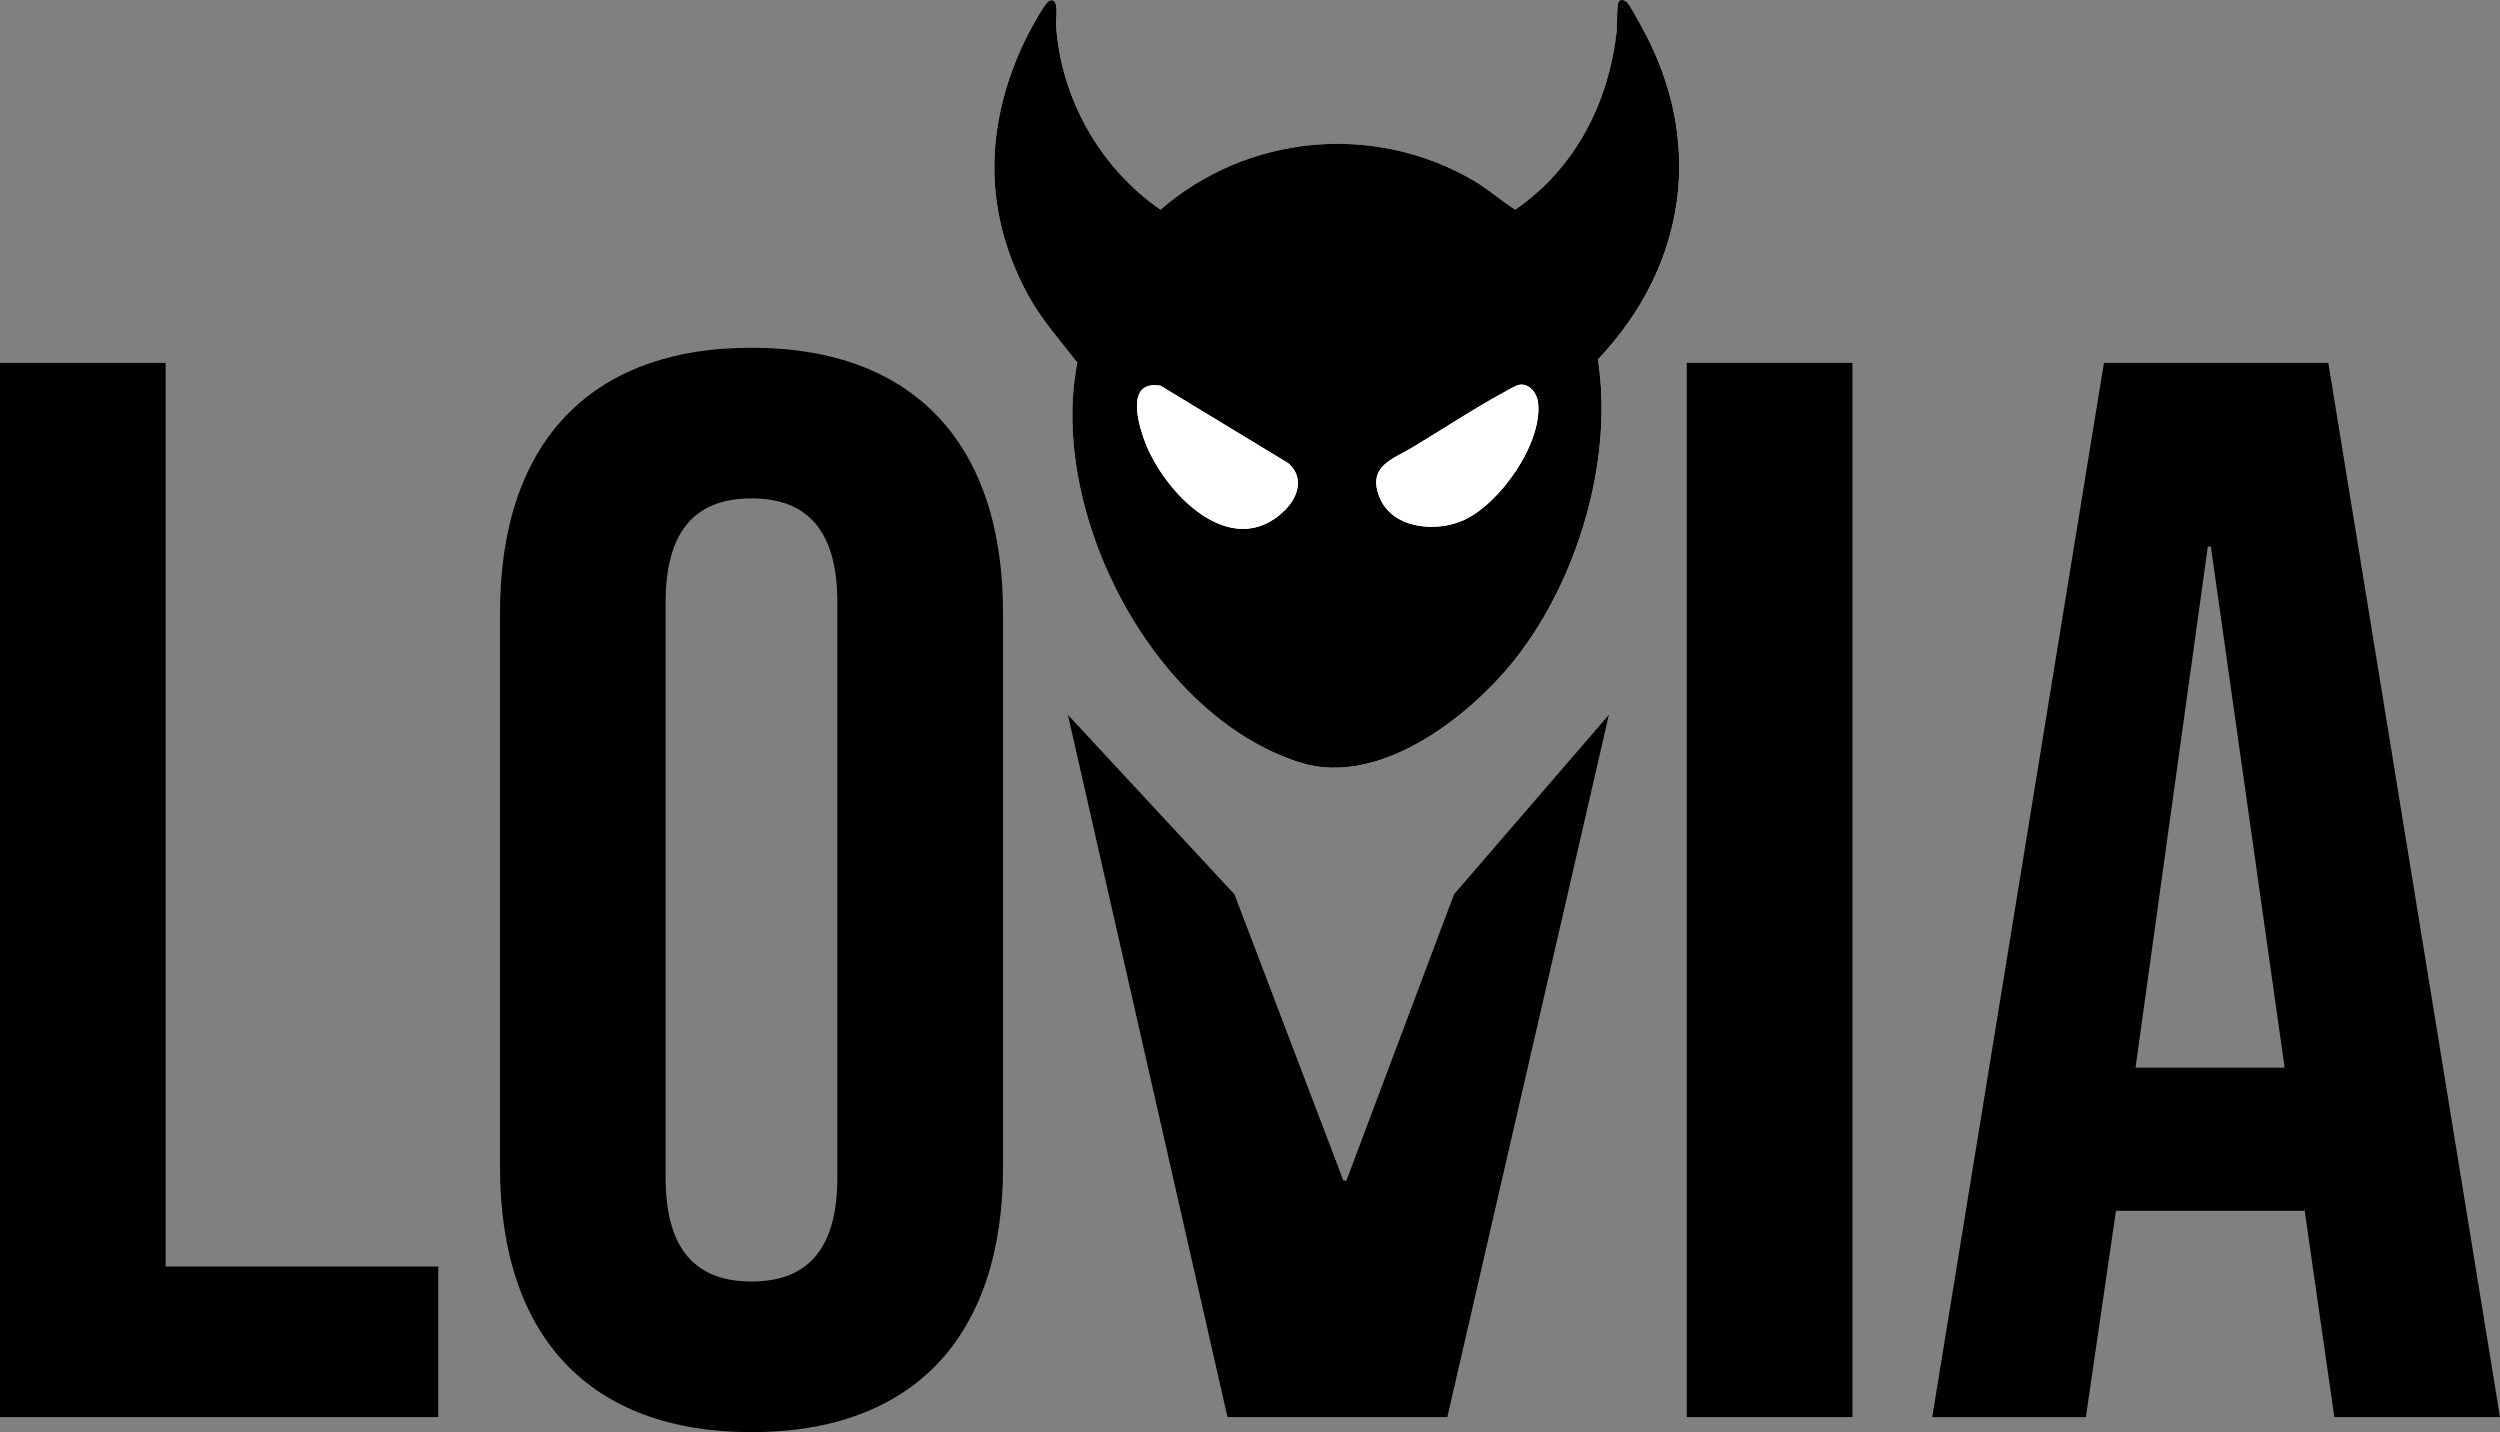 <?xml version="1.0" encoding="UTF-8"?><svg id="Capa_2" xmlns="http://www.w3.org/2000/svg" viewBox="0 0 587.84 336.74"><rect x="0" y="0" width="587.84" height="336.74" fill="#808080" stroke="none"/><defs><style>.cls-1{fill:#fff;}</style></defs><g id="Capa_1-2"><path class="cls-1" d="M246.87.11c-1.22.35-5.37,8.37-6.12,9.98-9.28,19.77-9.53,40.01,1.03,59.35,3.17,5.8,7.54,10.65,11.55,15.84-6.86,35.07,17.53,82.8,52.2,93.98,19.39,6.25,41.93-11.98,52.64-26.75,13.48-18.58,21.07-45.14,17.58-67.99,20.91-22.07,25.15-51.34,10.28-78.19-.62-1.12-2.79-5.14-3.46-5.78-.47-.44-1.44-.89-1.92-.17-.53.79-.35,5.76-.5,7.03-1.96,16.92-9.7,32.14-23.85,41.89-3.36-2.14-6.35-4.83-9.81-6.85-23.44-13.67-53.17-10.86-73.6,6.86-14.15-9.79-23.35-25.98-24.55-43.24-.12-1.66.9-6.62-1.46-5.95Z"/><path d="M246.87.11c2.35-.67,1.34,4.29,1.46,5.95,1.2,17.26,10.4,33.45,24.55,43.24,20.43-17.72,50.17-20.53,73.6-6.86,3.46,2.02,6.44,4.71,9.81,6.85,14.15-9.75,21.89-24.97,23.85-41.89.15-1.27-.03-6.24.5-7.03.48-.72,1.45-.27,1.92.17.68.64,2.85,4.66,3.46,5.78,14.87,26.85,10.63,56.12-10.28,78.19,3.49,22.85-4.1,49.41-17.58,67.99-10.71,14.77-33.26,33-52.64,26.75-34.67-11.17-59.06-58.91-52.2-93.98-4.02-5.19-8.39-10.05-11.55-15.84-10.56-19.34-10.31-39.58-1.03-59.35.76-1.61,4.9-9.64,6.12-9.98ZM302.31,119.76c3.06-3.1,4.28-7.65.63-10.83l-30.04-18.23c-7.91-1.31-5.53,7.94-3.93,12.49,4.35,12.35,20.62,29.5,33.35,16.57ZM357.12,90.5c-.72.14-2.65,1.29-3.44,1.72-7.15,3.87-14.53,8.78-21.58,13-4.67,2.8-10.5,4.37-7.82,11.47,2.88,7.62,13.22,8.59,19.81,5.65,8.58-3.82,18.61-18.1,17.57-27.62-.25-2.25-2.05-4.7-4.54-4.21Z"/><path class="cls-1" d="M357.12,90.5c2.49-.49,4.29,1.96,4.54,4.21,1.04,9.52-8.99,23.8-17.57,27.62-6.59,2.94-16.93,1.98-19.81-5.65-2.68-7.11,3.15-8.67,7.82-11.47,7.04-4.22,14.42-9.13,21.58-13,.79-.43,2.72-1.58,3.44-1.72Z"/><path class="cls-1" d="M302.31,119.76c-12.72,12.93-29-4.21-33.35-16.57-1.6-4.54-3.98-13.8,3.93-12.49l30.04,18.23c3.65,3.17,2.43,7.72-.63,10.83Z"/><path d="M0,85.32h38.95v212.48h64.1v35.41H0V85.32Z"/><path d="M117.57,274.42v-130.32c0-39.66,20.89-62.33,59.14-62.33s59.14,22.66,59.14,62.33v130.32c0,39.66-20.89,62.33-59.14,62.33s-59.14-22.66-59.14-62.33ZM196.89,276.9v-135.28c0-17.71-7.79-24.43-20.19-24.43s-20.19,6.73-20.19,24.43v135.28c0,17.71,7.79,24.43,20.19,24.43s20.19-6.73,20.19-24.43Z"/><path d="M251.1,168.08l39.16,42.21,25.62,67.31h.71l25.3-67.31,36.42-42.21-37.99,165.12h-51.7l-37.52-165.12Z"/><path d="M396.62,85.32h38.95v247.89h-38.95V85.32Z"/><path d="M494.71,85.32h52.76l40.37,247.89h-38.95l-7.08-49.22v.71h-44.27l-7.08,48.52h-36.12l40.37-247.89ZM537.2,251.05l-17.35-122.53h-.71l-17,122.53h35.06Z"/></g></svg>